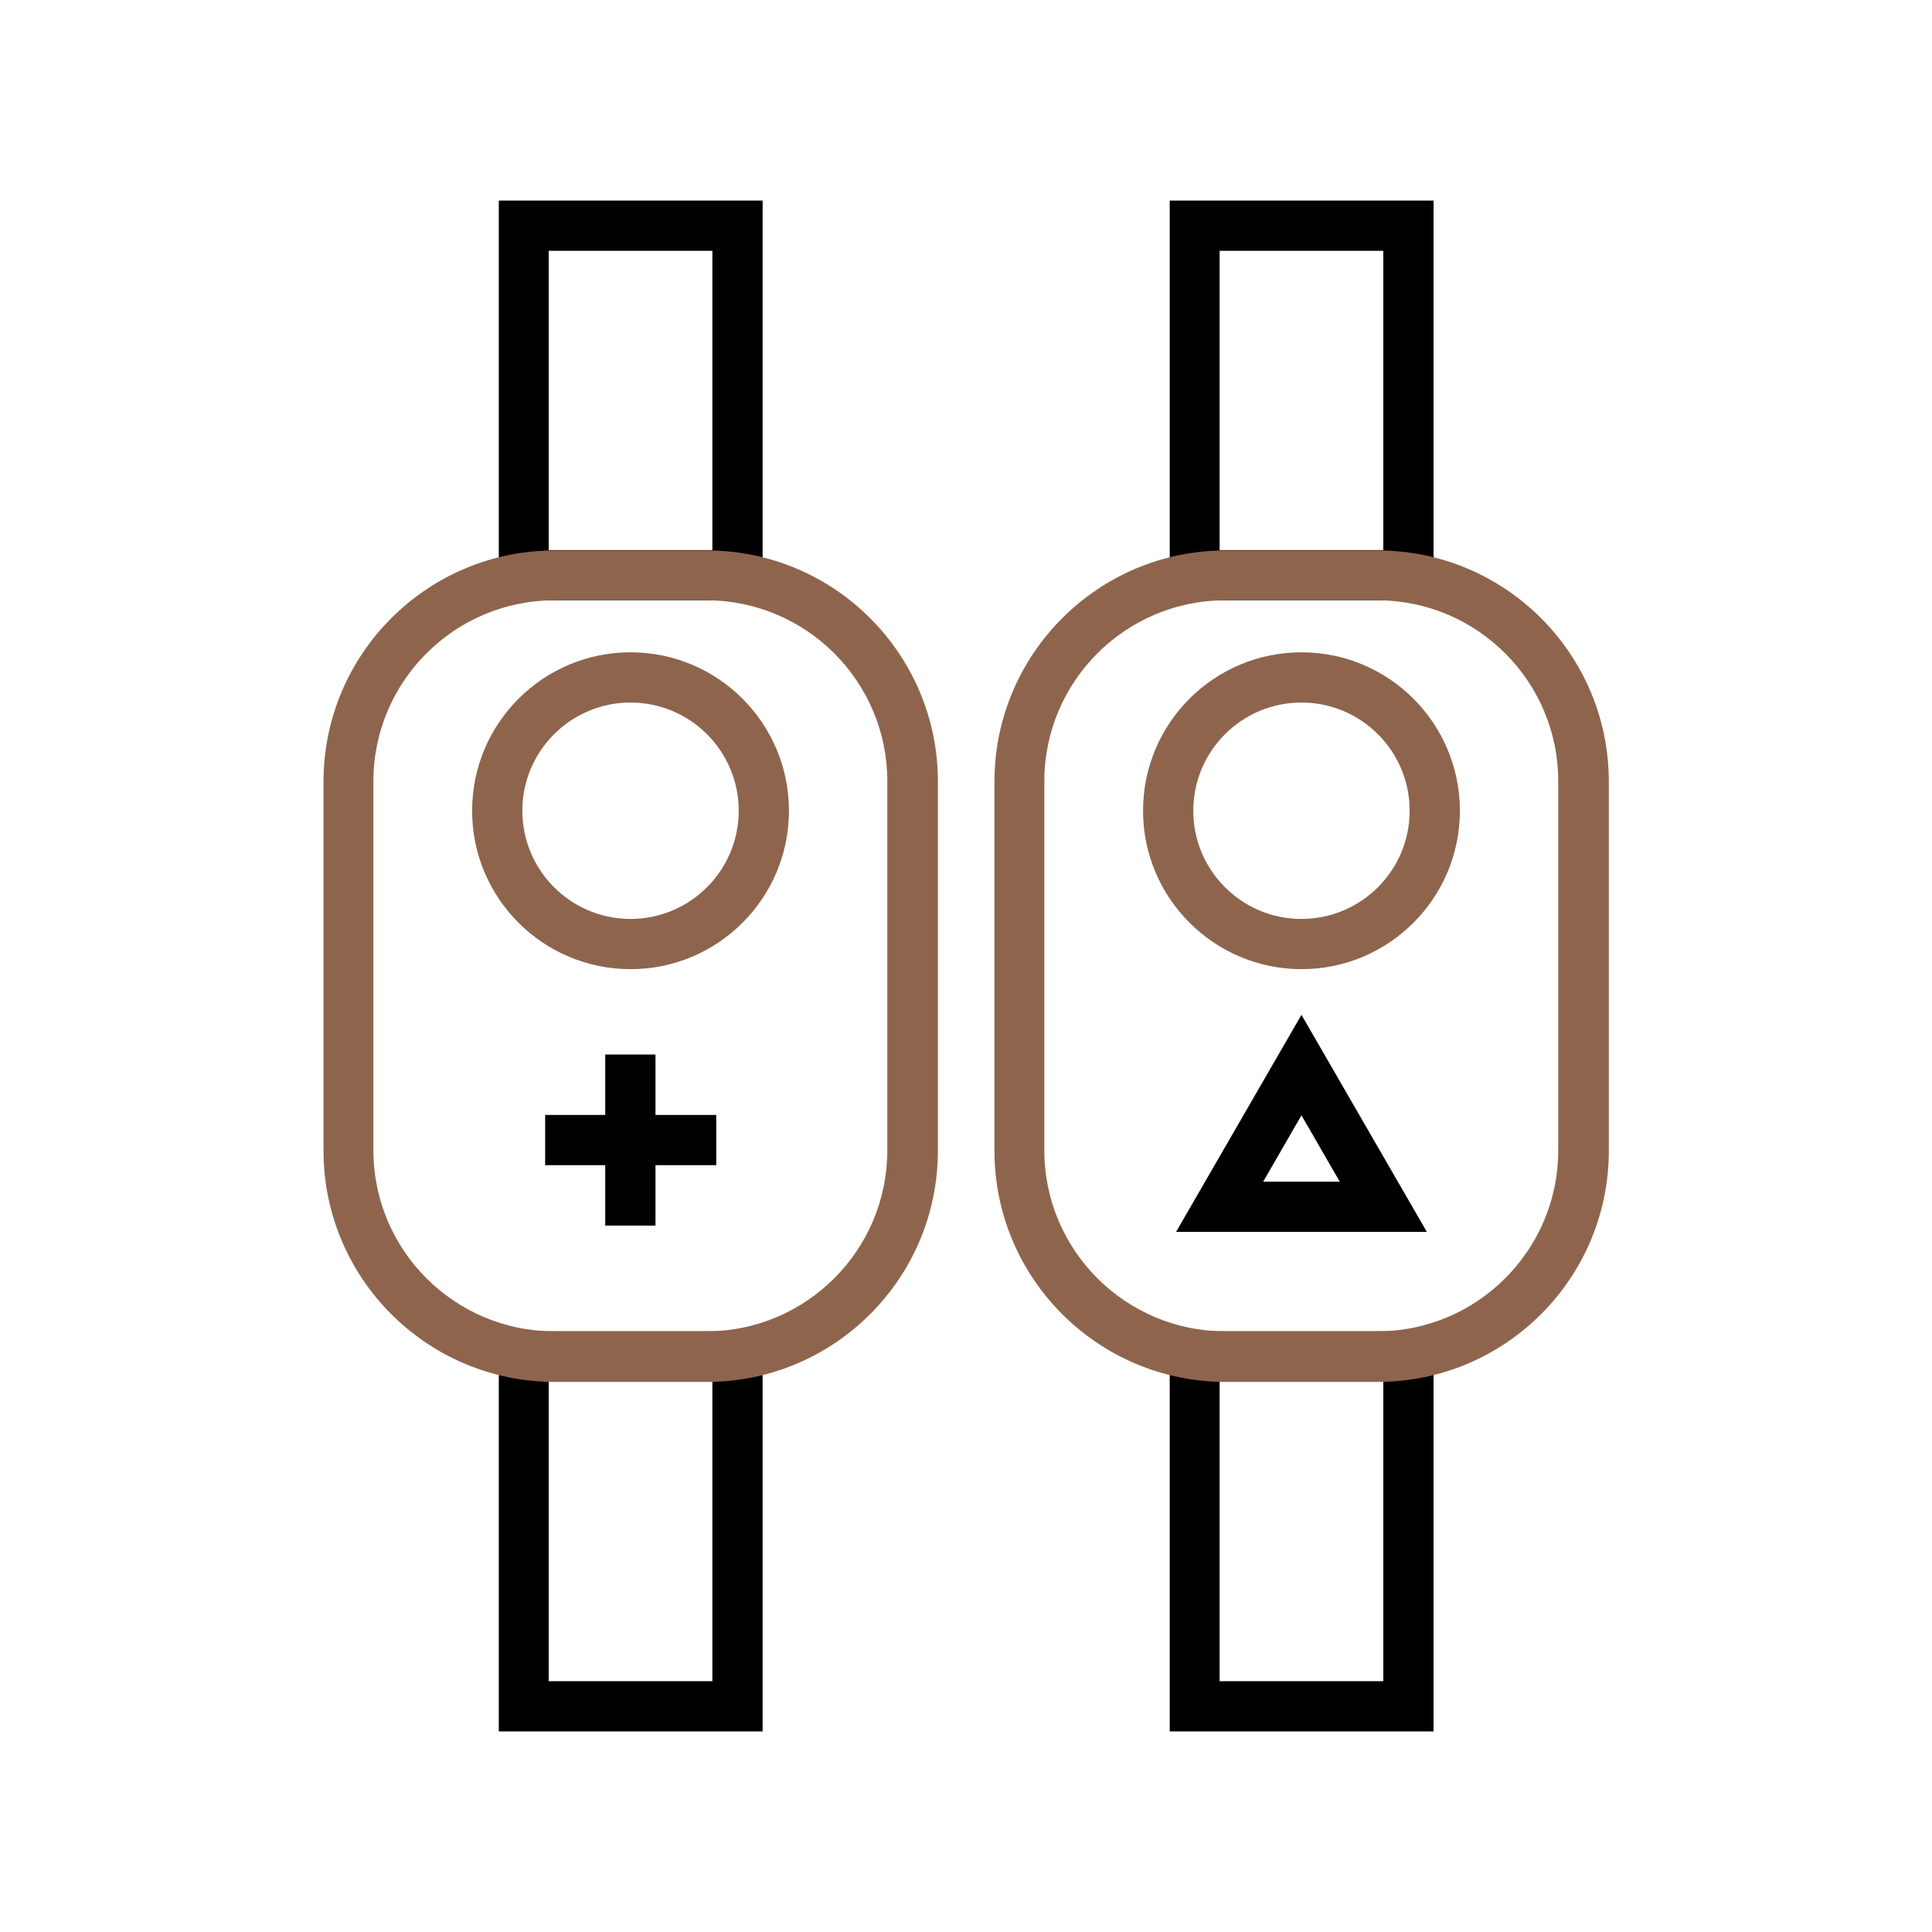 <svg viewBox="0 0 55 55" xmlns="http://www.w3.org/2000/svg" data-name="Layer 1" id="Layer_1">
  <g>
    <path d="M21.71,17.09h-7.51V5.71h7.51v11.39ZM15.62,15.66h4.66V7.14h-4.66v8.53Z"></path>
    <path d="M21.71,49.29h-7.51v-11.39h7.51v11.39ZM15.62,47.86h4.66v-8.53h-4.66v8.53Z"></path>
    <path style="fill: #8e654c;" d="M20.12,39.34h-4.33c-3.63,0-6.58-2.95-6.58-6.58v-10.51c0-3.63,2.95-6.58,6.58-6.58h4.33c3.63,0,6.58,2.95,6.58,6.58v10.51c0,3.63-2.95,6.58-6.58,6.58ZM15.78,17.09c-2.84,0-5.15,2.31-5.15,5.15v10.51c0,2.84,2.31,5.15,5.15,5.15h4.33c2.84,0,5.15-2.31,5.15-5.15v-10.51c0-2.84-2.31-5.15-5.15-5.15h-4.33Z"></path>
    <path style="fill: #8e654c;" d="M17.95,27.59c-2.49,0-4.51-2.02-4.51-4.51s2.02-4.51,4.51-4.51,4.51,2.02,4.51,4.51-2.02,4.51-4.51,4.51ZM17.95,20c-1.7,0-3.08,1.38-3.08,3.08s1.38,3.08,3.08,3.08,3.08-1.38,3.08-3.08-1.38-3.08-3.08-3.08Z"></path>
    <g>
      <rect height="4.87" width="1.43" y="30.02" x="17.23"></rect>
      <rect height="1.43" width="4.87" y="31.74" x="15.52"></rect>
    </g>
  </g>
  <g>
    <path d="M40.81,17.09h-7.51V5.71h7.51v11.39ZM34.72,15.66h4.66V7.14h-4.66v8.53Z"></path>
    <path d="M40.81,49.29h-7.51v-11.39h7.51v11.39ZM34.72,47.86h4.66v-8.53h-4.66v8.53Z"></path>
    <path style="fill: #8e654c;" d="M39.22,39.34h-4.33c-3.63,0-6.58-2.95-6.58-6.58v-10.51c0-3.63,2.95-6.58,6.58-6.58h4.33c3.63,0,6.58,2.95,6.58,6.58v10.51c0,3.63-2.95,6.58-6.58,6.58ZM34.88,17.09c-2.84,0-5.15,2.31-5.15,5.15v10.51c0,2.84,2.31,5.15,5.15,5.15h4.33c2.84,0,5.15-2.31,5.15-5.15v-10.51c0-2.84-2.31-5.15-5.15-5.15h-4.33Z"></path>
    <path style="fill: #8e654c;" d="M37.05,27.59c-2.48,0-4.51-2.02-4.51-4.51s2.02-4.51,4.51-4.51,4.51,2.02,4.51,4.51-2.02,4.51-4.51,4.51ZM37.05,20c-1.7,0-3.08,1.38-3.08,3.08s1.38,3.08,3.08,3.08,3.08-1.38,3.08-3.08-1.38-3.08-3.08-3.08Z"></path>
    <path d="M40.62,35.07h-7.14l3.57-6.18,3.57,6.18ZM35.96,33.64h2.18l-1.09-1.89-1.09,1.89Z"></path>
  </g>
</svg>